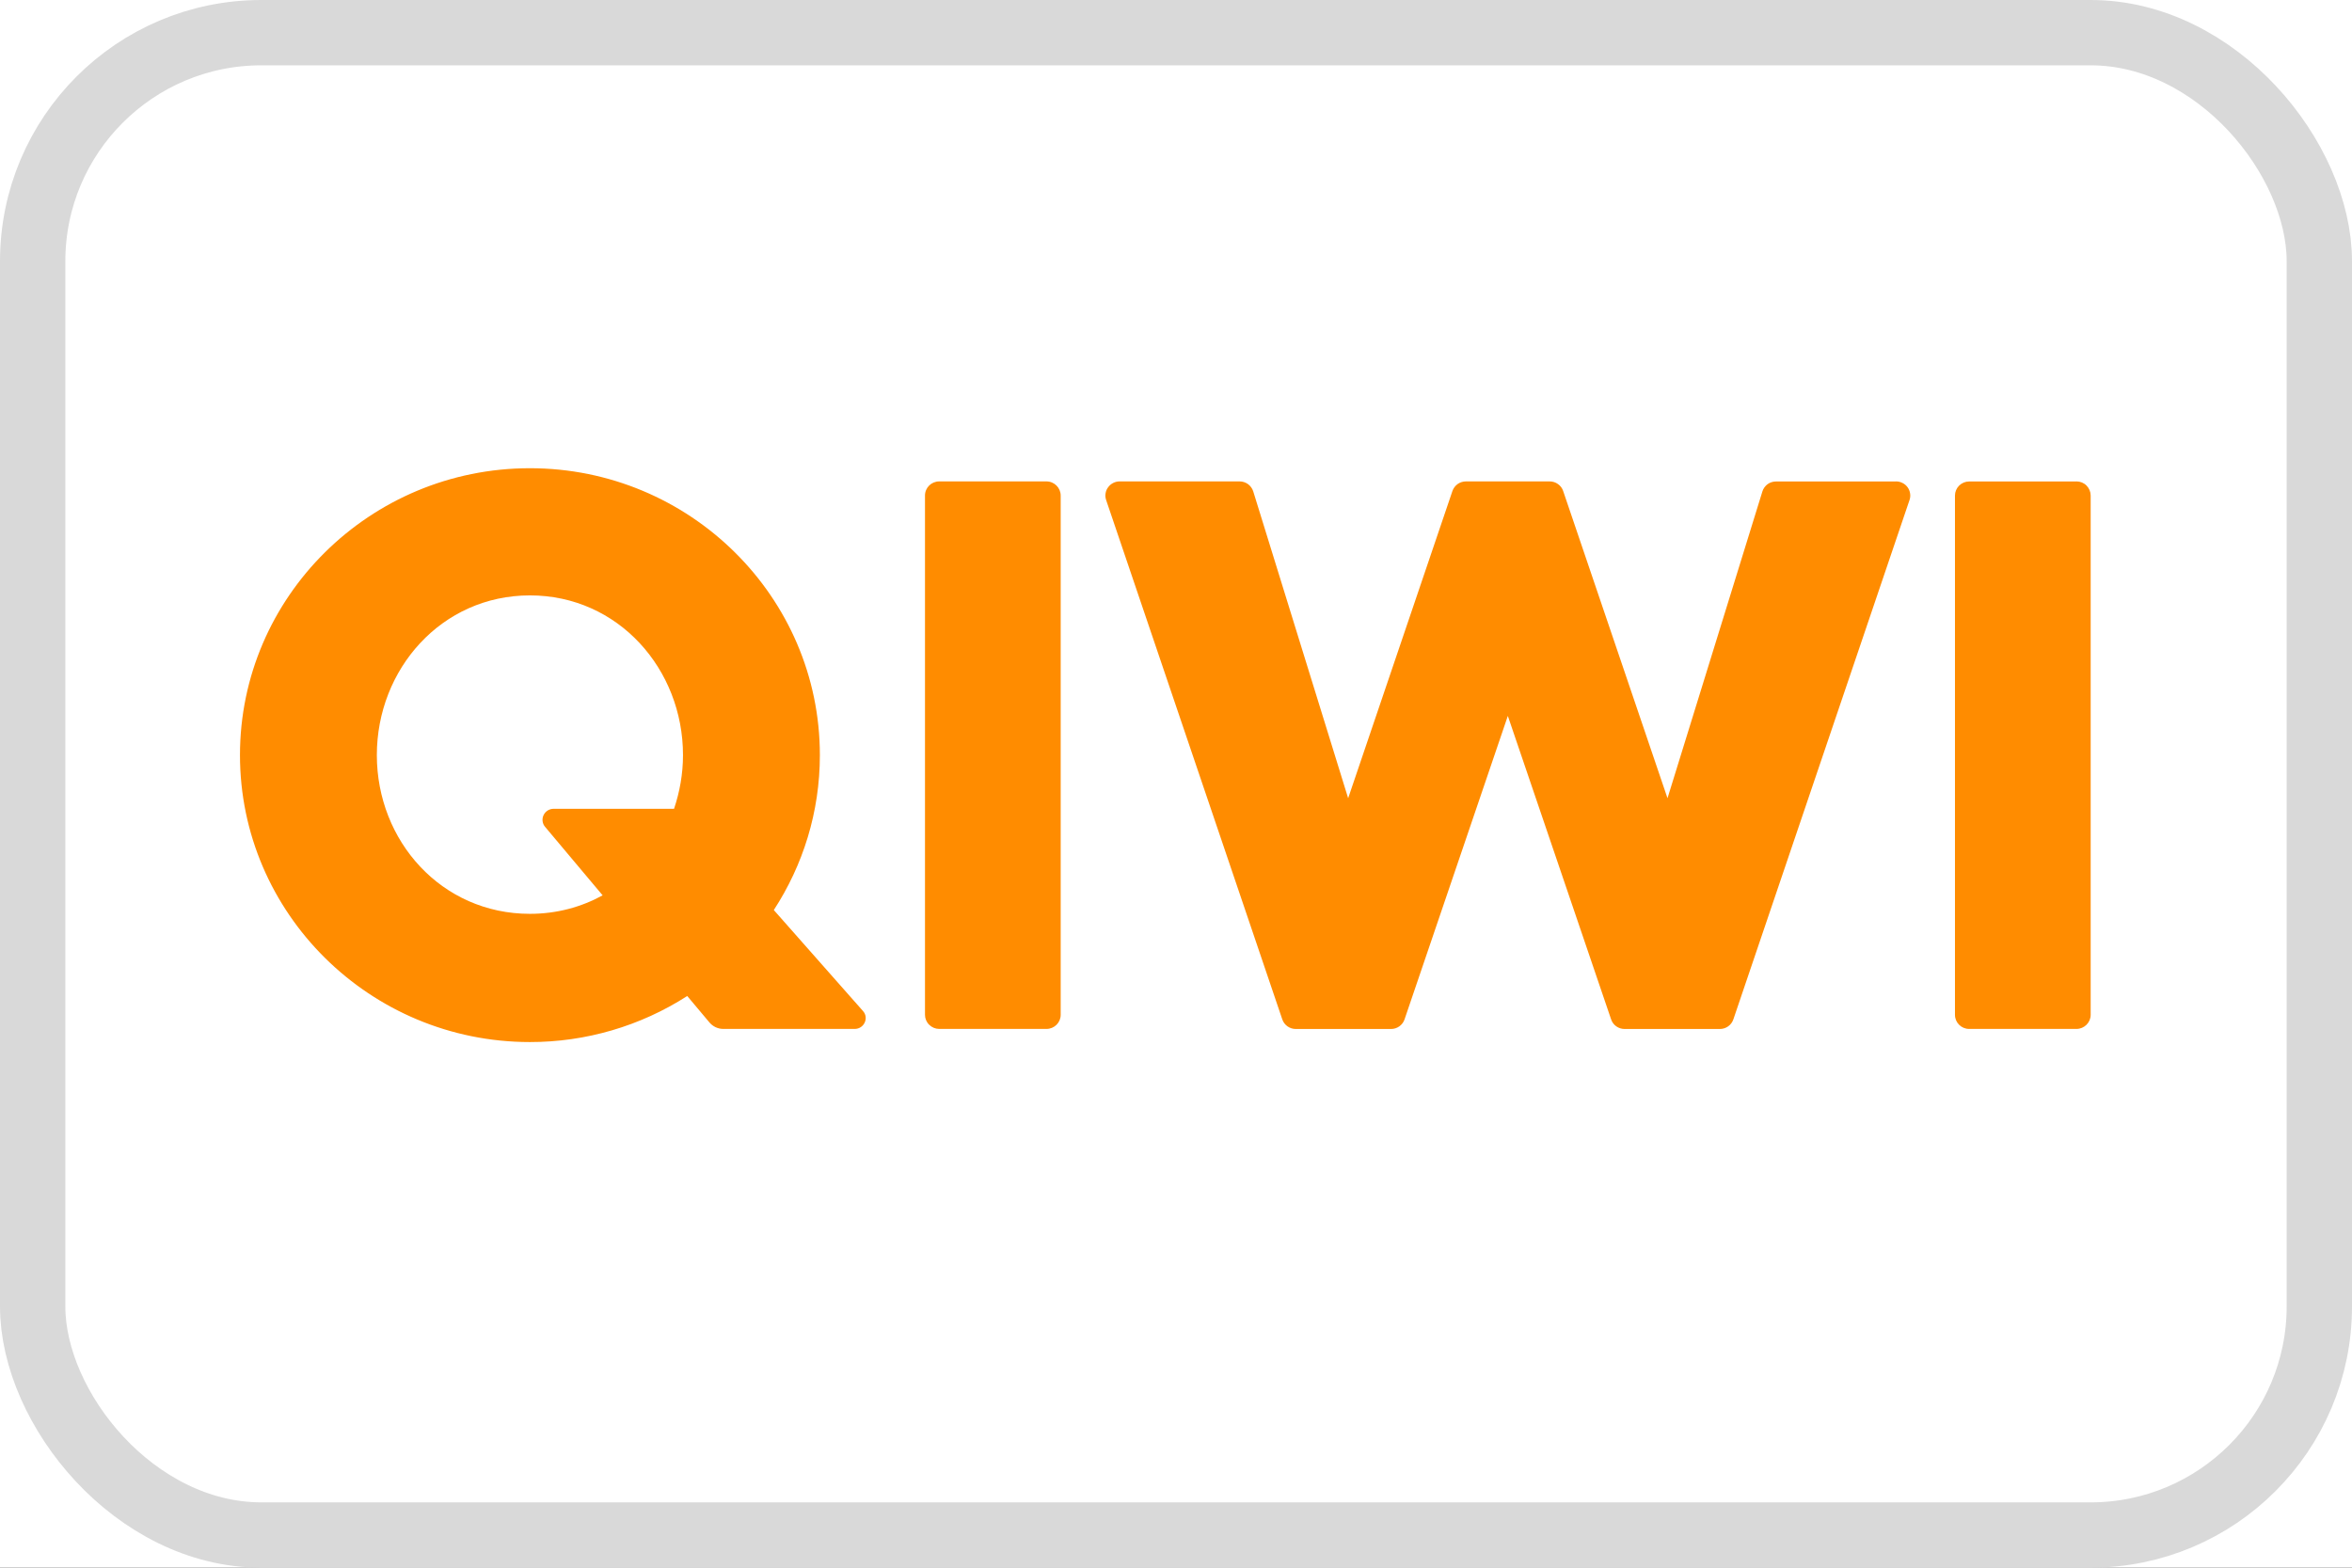 <svg width="36" height="24" viewBox="0 0 36 24" fill="none" xmlns="http://www.w3.org/2000/svg">
<rect x="0" y="0" width="36" height="24" fill="#333333" stroke="none"/>
<g clip-path="url(#clip0_24_32)">
<rect width="36" height="24" fill="white"/>
<rect x="0.5" y="0.5" width="35" height="23" rx="3.5" fill="white" stroke="#D9D9D9"/>
<g clip-path="url(#clip1_24_32)">
<path fill-rule="evenodd" clip-rule="evenodd" d="M-3.502 18.905C-2.038 18.905 -0.45 19.402 1.309 20.944C1.485 21.098 1.72 20.906 1.566 20.714C-0.162 18.555 -1.76 18.144 -3.354 17.797C-5.304 17.372 -6.306 16.286 -7.005 15.094C-7.144 14.857 -7.206 14.899 -7.219 15.204C-7.234 15.576 -7.208 16.07 -7.124 16.555C-7.203 16.558 -7.281 16.558 -7.361 16.558C-10.15 16.558 -12.411 14.32 -12.411 11.56C-12.411 8.8 -10.15 6.563 -7.361 6.563C-4.572 6.563 -2.311 8.8 -2.311 11.56C-2.311 11.757 -2.321 11.951 -2.344 12.141C-2.712 12.075 -3.438 12.068 -3.947 12.111C-4.138 12.128 -4.111 12.216 -3.967 12.242C-2.297 12.54 -1.151 13.565 -0.888 15.422C-0.883 15.465 -0.826 15.478 -0.804 15.441C-0.094 14.269 0.28 12.927 0.278 11.56C0.278 7.385 -3.142 4 -7.361 4C-11.58 4 -15 7.385 -15 11.56C-15 15.735 -11.58 19.121 -7.361 19.121C-6.242 19.121 -5.131 18.905 -3.502 18.905ZM-2.933 16.16C-2.593 16.444 -2.49 16.782 -2.67 17.021C-2.77 17.152 -2.932 17.224 -3.126 17.224C-3.316 17.224 -3.5 17.158 -3.646 17.038C-3.955 16.77 -4.045 16.337 -3.844 16.091C-3.765 15.995 -3.637 15.942 -3.483 15.942C-3.297 15.942 -3.101 16.019 -2.933 16.16ZM-1.365 15.438C-1.315 15.769 -1.421 15.906 -1.527 15.906C-1.643 15.906 -1.789 15.772 -1.96 15.507C-2.13 15.246 -2.192 14.945 -2.108 14.794C-2.052 14.694 -1.936 14.65 -1.79 14.705C-1.506 14.81 -1.395 15.24 -1.365 15.438ZM9.224 13.707L8.343 12.658C8.322 12.634 8.309 12.604 8.305 12.572C8.301 12.54 8.306 12.508 8.32 12.479C8.334 12.449 8.356 12.425 8.383 12.408C8.41 12.391 8.442 12.382 8.475 12.382H10.317C10.404 12.123 10.454 11.848 10.454 11.56C10.454 10.247 9.466 9.115 8.111 9.115C6.756 9.115 5.768 10.247 5.768 11.56C5.768 12.873 6.756 13.99 8.111 13.99C8.522 13.99 8.898 13.886 9.224 13.707L9.224 13.707ZM13.209 15.478C13.304 15.583 13.226 15.752 13.082 15.752H11.071C11.031 15.752 10.991 15.743 10.954 15.726C10.918 15.709 10.885 15.684 10.859 15.653L10.519 15.248C9.802 15.709 8.965 15.954 8.111 15.953C5.663 15.953 3.673 13.982 3.673 11.56C3.673 9.138 5.663 7.168 8.111 7.168C10.558 7.168 12.549 9.138 12.549 11.56C12.549 12.434 12.29 13.247 11.844 13.932L13.209 15.478ZM31.782 7.371H30.14C30.083 7.371 30.027 7.394 29.987 7.434C29.946 7.475 29.923 7.529 29.923 7.587V15.536C29.923 15.655 30.02 15.752 30.14 15.752H31.782C31.902 15.752 32 15.655 32 15.536V7.586C32 7.529 31.977 7.474 31.936 7.433C31.895 7.392 31.84 7.37 31.782 7.37V7.371ZM29.02 7.371H27.185C27.138 7.371 27.093 7.385 27.055 7.412C27.018 7.44 26.99 7.478 26.976 7.522L25.523 12.22L23.926 7.517C23.912 7.474 23.884 7.437 23.847 7.411C23.81 7.384 23.765 7.37 23.719 7.37H22.439C22.393 7.37 22.348 7.384 22.311 7.41C22.274 7.437 22.246 7.474 22.231 7.517L20.635 12.22L19.182 7.522C19.168 7.478 19.14 7.44 19.103 7.412C19.065 7.385 19.02 7.37 18.973 7.37H17.137C17.103 7.37 17.069 7.378 17.038 7.394C17.007 7.41 16.981 7.432 16.961 7.46C16.94 7.487 16.927 7.519 16.922 7.553C16.916 7.586 16.919 7.62 16.93 7.653L19.627 15.606C19.657 15.694 19.74 15.753 19.834 15.753H21.291C21.385 15.753 21.468 15.694 21.498 15.606L23.079 10.96L24.66 15.606C24.689 15.694 24.773 15.753 24.867 15.753H26.324C26.418 15.753 26.501 15.694 26.531 15.606L29.228 7.653C29.239 7.62 29.242 7.586 29.236 7.553C29.231 7.519 29.218 7.487 29.198 7.46C29.178 7.432 29.151 7.409 29.12 7.394C29.089 7.378 29.055 7.37 29.021 7.37L29.02 7.371ZM16.235 7.587V15.536C16.235 15.655 16.138 15.752 16.017 15.752H14.376C14.319 15.752 14.263 15.729 14.222 15.688C14.181 15.648 14.158 15.593 14.158 15.536V7.586C14.158 7.467 14.255 7.37 14.376 7.37H16.017C16.137 7.37 16.235 7.467 16.235 7.587Z" fill="#FF8C00"/>
</g>
</g>
<defs>
<clipPath id="clip0_24_32">
<rect width="36" height="24" fill="white"/>
</clipPath>
<clipPath id="clip1_24_32">
<rect width="29" height="15" fill="white" transform="translate(3 4)"/>
</clipPath>
</defs>
</svg>
